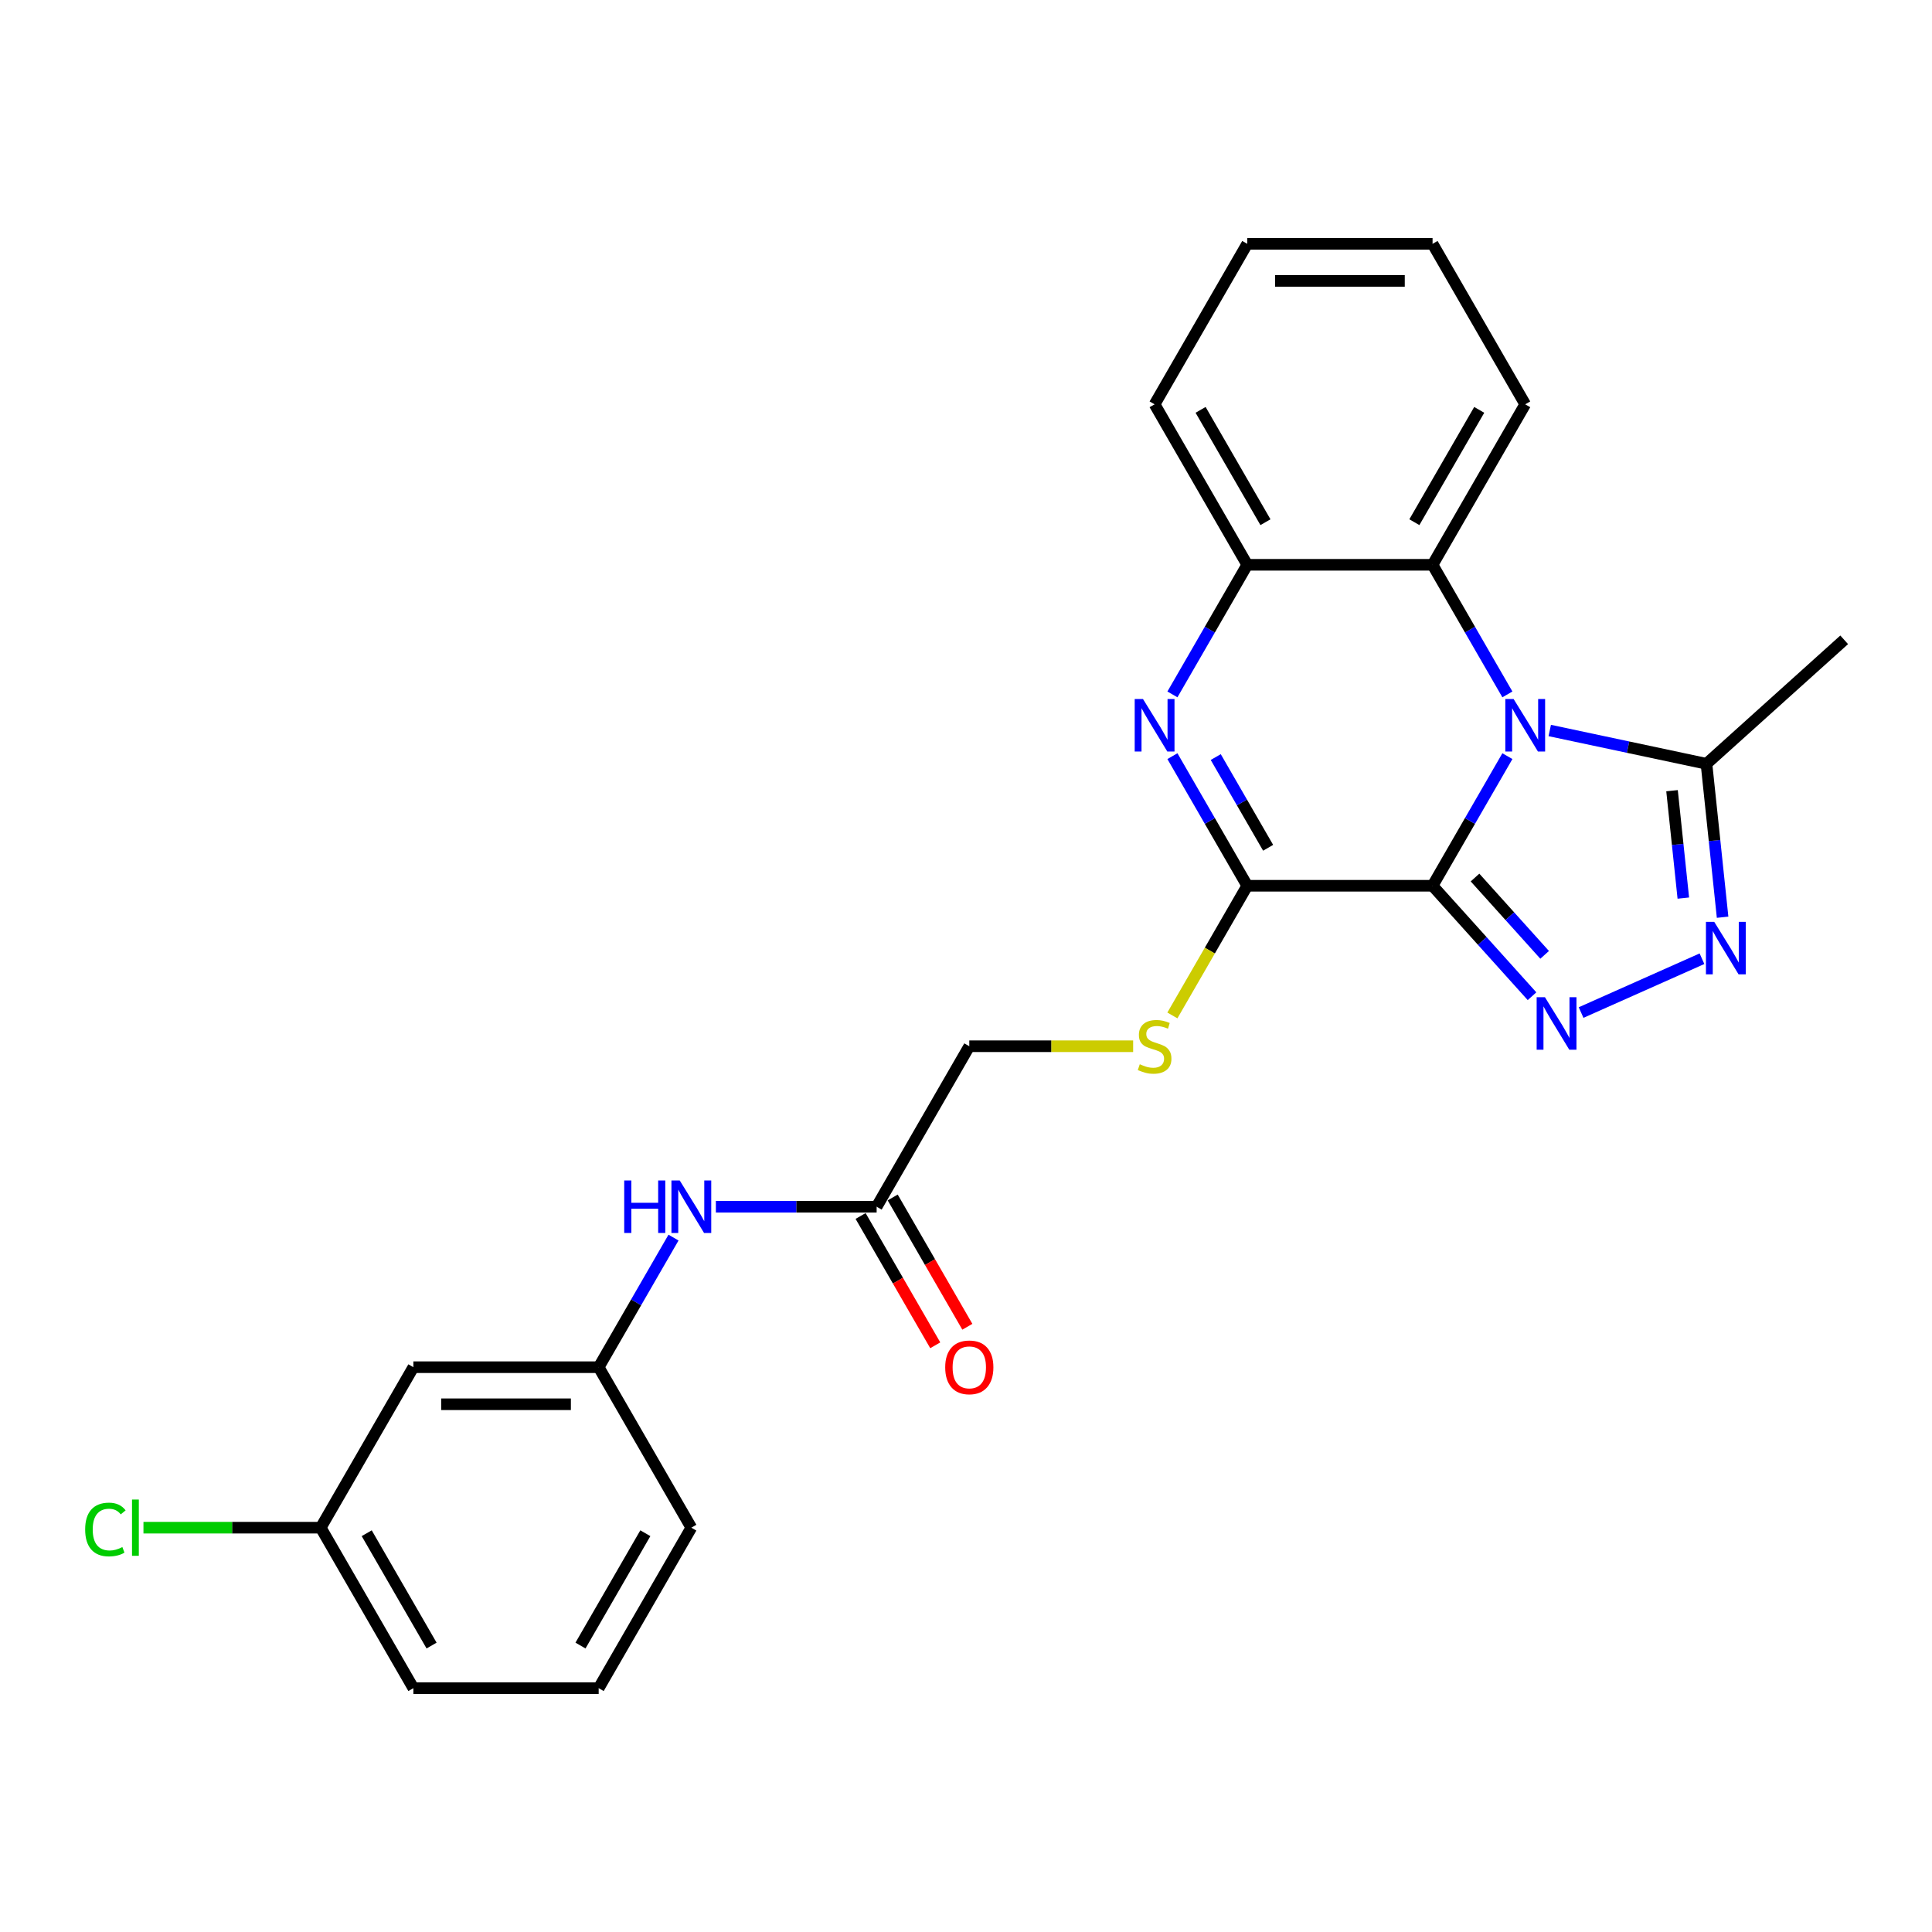<?xml version='1.0' encoding='iso-8859-1'?>
<svg version='1.1' baseProfile='full'
              xmlns='http://www.w3.org/2000/svg'
                      xmlns:rdkit='http://www.rdkit.org/xml'
                      xmlns:xlink='http://www.w3.org/1999/xlink'
                  xml:space='preserve'
width='1000px' height='1000px' viewBox='0 0 1000 1000'>
<!-- END OF HEADER -->
<rect style='opacity:1.0;fill:#FFFFFF;stroke:none' width='1000' height='1000' x='0' y='0'> </rect>
<path class='bond-0' d='M 741.492,458.468 L 760.857,424.925' style='fill:none;fill-rule:evenodd;stroke:#000000;stroke-width:6px;stroke-linecap:butt;stroke-linejoin:miter;stroke-opacity:1' />
<path class='bond-0' d='M 760.857,424.925 L 780.223,391.383' style='fill:none;fill-rule:evenodd;stroke:#0000FF;stroke-width:6px;stroke-linecap:butt;stroke-linejoin:miter;stroke-opacity:1' />
<path class='bond-1' d='M 741.492,458.468 L 767.232,487.055' style='fill:none;fill-rule:evenodd;stroke:#000000;stroke-width:6px;stroke-linecap:butt;stroke-linejoin:miter;stroke-opacity:1' />
<path class='bond-1' d='M 767.232,487.055 L 792.972,515.642' style='fill:none;fill-rule:evenodd;stroke:#0000FF;stroke-width:6px;stroke-linecap:butt;stroke-linejoin:miter;stroke-opacity:1' />
<path class='bond-1' d='M 763.469,454.208 L 781.487,474.219' style='fill:none;fill-rule:evenodd;stroke:#000000;stroke-width:6px;stroke-linecap:butt;stroke-linejoin:miter;stroke-opacity:1' />
<path class='bond-1' d='M 781.487,474.219 L 799.505,494.23' style='fill:none;fill-rule:evenodd;stroke:#0000FF;stroke-width:6px;stroke-linecap:butt;stroke-linejoin:miter;stroke-opacity:1' />
<path class='bond-2' d='M 741.492,458.468 L 645.577,458.468' style='fill:none;fill-rule:evenodd;stroke:#000000;stroke-width:6px;stroke-linecap:butt;stroke-linejoin:miter;stroke-opacity:1' />
<path class='bond-5' d='M 802.148,378.103 L 842.708,386.724' style='fill:none;fill-rule:evenodd;stroke:#0000FF;stroke-width:6px;stroke-linecap:butt;stroke-linejoin:miter;stroke-opacity:1' />
<path class='bond-5' d='M 842.708,386.724 L 883.267,395.345' style='fill:none;fill-rule:evenodd;stroke:#000000;stroke-width:6px;stroke-linecap:butt;stroke-linejoin:miter;stroke-opacity:1' />
<path class='bond-6' d='M 780.223,359.424 L 760.857,325.882' style='fill:none;fill-rule:evenodd;stroke:#0000FF;stroke-width:6px;stroke-linecap:butt;stroke-linejoin:miter;stroke-opacity:1' />
<path class='bond-6' d='M 760.857,325.882 L 741.492,292.339' style='fill:none;fill-rule:evenodd;stroke:#000000;stroke-width:6px;stroke-linecap:butt;stroke-linejoin:miter;stroke-opacity:1' />
<path class='bond-4' d='M 818.37,524.092 L 880.941,496.234' style='fill:none;fill-rule:evenodd;stroke:#0000FF;stroke-width:6px;stroke-linecap:butt;stroke-linejoin:miter;stroke-opacity:1' />
<path class='bond-3' d='M 645.577,458.468 L 626.212,424.925' style='fill:none;fill-rule:evenodd;stroke:#000000;stroke-width:6px;stroke-linecap:butt;stroke-linejoin:miter;stroke-opacity:1' />
<path class='bond-3' d='M 626.212,424.925 L 606.846,391.383' style='fill:none;fill-rule:evenodd;stroke:#0000FF;stroke-width:6px;stroke-linecap:butt;stroke-linejoin:miter;stroke-opacity:1' />
<path class='bond-3' d='M 656.381,438.814 L 642.824,415.334' style='fill:none;fill-rule:evenodd;stroke:#000000;stroke-width:6px;stroke-linecap:butt;stroke-linejoin:miter;stroke-opacity:1' />
<path class='bond-3' d='M 642.824,415.334 L 629.268,391.854' style='fill:none;fill-rule:evenodd;stroke:#0000FF;stroke-width:6px;stroke-linecap:butt;stroke-linejoin:miter;stroke-opacity:1' />
<path class='bond-8' d='M 645.577,458.468 L 626.201,492.03' style='fill:none;fill-rule:evenodd;stroke:#000000;stroke-width:6px;stroke-linecap:butt;stroke-linejoin:miter;stroke-opacity:1' />
<path class='bond-8' d='M 626.201,492.03 L 606.824,525.591' style='fill:none;fill-rule:evenodd;stroke:#CCCC00;stroke-width:6px;stroke-linecap:butt;stroke-linejoin:miter;stroke-opacity:1' />
<path class='bond-7' d='M 606.846,359.424 L 626.212,325.882' style='fill:none;fill-rule:evenodd;stroke:#0000FF;stroke-width:6px;stroke-linecap:butt;stroke-linejoin:miter;stroke-opacity:1' />
<path class='bond-7' d='M 626.212,325.882 L 645.577,292.339' style='fill:none;fill-rule:evenodd;stroke:#000000;stroke-width:6px;stroke-linecap:butt;stroke-linejoin:miter;stroke-opacity:1' />
<path class='bond-25' d='M 891.614,474.755 L 887.44,435.05' style='fill:none;fill-rule:evenodd;stroke:#0000FF;stroke-width:6px;stroke-linecap:butt;stroke-linejoin:miter;stroke-opacity:1' />
<path class='bond-25' d='M 887.44,435.05 L 883.267,395.345' style='fill:none;fill-rule:evenodd;stroke:#000000;stroke-width:6px;stroke-linecap:butt;stroke-linejoin:miter;stroke-opacity:1' />
<path class='bond-25' d='M 871.284,464.849 L 868.363,437.055' style='fill:none;fill-rule:evenodd;stroke:#0000FF;stroke-width:6px;stroke-linecap:butt;stroke-linejoin:miter;stroke-opacity:1' />
<path class='bond-25' d='M 868.363,437.055 L 865.441,409.262' style='fill:none;fill-rule:evenodd;stroke:#000000;stroke-width:6px;stroke-linecap:butt;stroke-linejoin:miter;stroke-opacity:1' />
<path class='bond-17' d='M 883.267,395.345 L 954.545,331.166' style='fill:none;fill-rule:evenodd;stroke:#000000;stroke-width:6px;stroke-linecap:butt;stroke-linejoin:miter;stroke-opacity:1' />
<path class='bond-18' d='M 741.492,292.339 L 789.449,209.275' style='fill:none;fill-rule:evenodd;stroke:#000000;stroke-width:6px;stroke-linecap:butt;stroke-linejoin:miter;stroke-opacity:1' />
<path class='bond-18' d='M 732.072,270.288 L 765.642,212.143' style='fill:none;fill-rule:evenodd;stroke:#000000;stroke-width:6px;stroke-linecap:butt;stroke-linejoin:miter;stroke-opacity:1' />
<path class='bond-26' d='M 741.492,292.339 L 645.577,292.339' style='fill:none;fill-rule:evenodd;stroke:#000000;stroke-width:6px;stroke-linecap:butt;stroke-linejoin:miter;stroke-opacity:1' />
<path class='bond-19' d='M 645.577,292.339 L 597.62,209.275' style='fill:none;fill-rule:evenodd;stroke:#000000;stroke-width:6px;stroke-linecap:butt;stroke-linejoin:miter;stroke-opacity:1' />
<path class='bond-19' d='M 654.997,270.288 L 621.427,212.143' style='fill:none;fill-rule:evenodd;stroke:#000000;stroke-width:6px;stroke-linecap:butt;stroke-linejoin:miter;stroke-opacity:1' />
<path class='bond-14' d='M 586.513,541.532 L 544.11,541.532' style='fill:none;fill-rule:evenodd;stroke:#CCCC00;stroke-width:6px;stroke-linecap:butt;stroke-linejoin:miter;stroke-opacity:1' />
<path class='bond-14' d='M 544.11,541.532 L 501.706,541.532' style='fill:none;fill-rule:evenodd;stroke:#000000;stroke-width:6px;stroke-linecap:butt;stroke-linejoin:miter;stroke-opacity:1' />
<path class='bond-9' d='M 453.749,624.596 L 501.706,541.532' style='fill:none;fill-rule:evenodd;stroke:#000000;stroke-width:6px;stroke-linecap:butt;stroke-linejoin:miter;stroke-opacity:1' />
<path class='bond-10' d='M 453.749,624.596 L 412.141,624.596' style='fill:none;fill-rule:evenodd;stroke:#000000;stroke-width:6px;stroke-linecap:butt;stroke-linejoin:miter;stroke-opacity:1' />
<path class='bond-10' d='M 412.141,624.596 L 370.533,624.596' style='fill:none;fill-rule:evenodd;stroke:#0000FF;stroke-width:6px;stroke-linecap:butt;stroke-linejoin:miter;stroke-opacity:1' />
<path class='bond-13' d='M 445.442,629.392 L 464.764,662.858' style='fill:none;fill-rule:evenodd;stroke:#000000;stroke-width:6px;stroke-linecap:butt;stroke-linejoin:miter;stroke-opacity:1' />
<path class='bond-13' d='M 464.764,662.858 L 484.085,696.324' style='fill:none;fill-rule:evenodd;stroke:#FF0000;stroke-width:6px;stroke-linecap:butt;stroke-linejoin:miter;stroke-opacity:1' />
<path class='bond-13' d='M 462.055,619.801 L 481.377,653.266' style='fill:none;fill-rule:evenodd;stroke:#000000;stroke-width:6px;stroke-linecap:butt;stroke-linejoin:miter;stroke-opacity:1' />
<path class='bond-13' d='M 481.377,653.266 L 500.698,686.732' style='fill:none;fill-rule:evenodd;stroke:#FF0000;stroke-width:6px;stroke-linecap:butt;stroke-linejoin:miter;stroke-opacity:1' />
<path class='bond-11' d='M 348.609,640.576 L 329.243,674.118' style='fill:none;fill-rule:evenodd;stroke:#0000FF;stroke-width:6px;stroke-linecap:butt;stroke-linejoin:miter;stroke-opacity:1' />
<path class='bond-11' d='M 329.243,674.118 L 309.877,707.661' style='fill:none;fill-rule:evenodd;stroke:#000000;stroke-width:6px;stroke-linecap:butt;stroke-linejoin:miter;stroke-opacity:1' />
<path class='bond-12' d='M 309.877,707.661 L 213.963,707.661' style='fill:none;fill-rule:evenodd;stroke:#000000;stroke-width:6px;stroke-linecap:butt;stroke-linejoin:miter;stroke-opacity:1' />
<path class='bond-12' d='M 295.49,726.843 L 228.35,726.843' style='fill:none;fill-rule:evenodd;stroke:#000000;stroke-width:6px;stroke-linecap:butt;stroke-linejoin:miter;stroke-opacity:1' />
<path class='bond-21' d='M 309.877,707.661 L 357.834,790.725' style='fill:none;fill-rule:evenodd;stroke:#000000;stroke-width:6px;stroke-linecap:butt;stroke-linejoin:miter;stroke-opacity:1' />
<path class='bond-15' d='M 213.963,707.661 L 166.006,790.725' style='fill:none;fill-rule:evenodd;stroke:#000000;stroke-width:6px;stroke-linecap:butt;stroke-linejoin:miter;stroke-opacity:1' />
<path class='bond-16' d='M 166.006,790.725 L 120.13,790.725' style='fill:none;fill-rule:evenodd;stroke:#000000;stroke-width:6px;stroke-linecap:butt;stroke-linejoin:miter;stroke-opacity:1' />
<path class='bond-16' d='M 120.13,790.725 L 74.254,790.725' style='fill:none;fill-rule:evenodd;stroke:#00CC00;stroke-width:6px;stroke-linecap:butt;stroke-linejoin:miter;stroke-opacity:1' />
<path class='bond-28' d='M 166.006,790.725 L 213.963,873.789' style='fill:none;fill-rule:evenodd;stroke:#000000;stroke-width:6px;stroke-linecap:butt;stroke-linejoin:miter;stroke-opacity:1' />
<path class='bond-28' d='M 189.812,793.593 L 223.382,851.738' style='fill:none;fill-rule:evenodd;stroke:#000000;stroke-width:6px;stroke-linecap:butt;stroke-linejoin:miter;stroke-opacity:1' />
<path class='bond-23' d='M 789.449,209.275 L 741.492,126.211' style='fill:none;fill-rule:evenodd;stroke:#000000;stroke-width:6px;stroke-linecap:butt;stroke-linejoin:miter;stroke-opacity:1' />
<path class='bond-24' d='M 597.62,209.275 L 645.577,126.211' style='fill:none;fill-rule:evenodd;stroke:#000000;stroke-width:6px;stroke-linecap:butt;stroke-linejoin:miter;stroke-opacity:1' />
<path class='bond-20' d='M 309.877,873.789 L 357.834,790.725' style='fill:none;fill-rule:evenodd;stroke:#000000;stroke-width:6px;stroke-linecap:butt;stroke-linejoin:miter;stroke-opacity:1' />
<path class='bond-20' d='M 300.458,851.738 L 334.028,793.593' style='fill:none;fill-rule:evenodd;stroke:#000000;stroke-width:6px;stroke-linecap:butt;stroke-linejoin:miter;stroke-opacity:1' />
<path class='bond-22' d='M 309.877,873.789 L 213.963,873.789' style='fill:none;fill-rule:evenodd;stroke:#000000;stroke-width:6px;stroke-linecap:butt;stroke-linejoin:miter;stroke-opacity:1' />
<path class='bond-27' d='M 741.492,126.211 L 645.577,126.211' style='fill:none;fill-rule:evenodd;stroke:#000000;stroke-width:6px;stroke-linecap:butt;stroke-linejoin:miter;stroke-opacity:1' />
<path class='bond-27' d='M 727.105,145.394 L 659.965,145.394' style='fill:none;fill-rule:evenodd;stroke:#000000;stroke-width:6px;stroke-linecap:butt;stroke-linejoin:miter;stroke-opacity:1' />
<path  class='atom-1' d='M 783.445 361.822
L 792.345 376.209
Q 793.228 377.629, 794.647 380.199
Q 796.067 382.77, 796.144 382.923
L 796.144 361.822
L 799.75 361.822
L 799.75 388.985
L 796.029 388.985
L 786.476 373.255
Q 785.363 371.414, 784.174 369.303
Q 783.023 367.193, 782.677 366.541
L 782.677 388.985
L 779.148 388.985
L 779.148 361.822
L 783.445 361.822
' fill='#0000FF'/>
<path  class='atom-2' d='M 799.667 516.165
L 808.568 530.552
Q 809.45 531.971, 810.869 534.542
Q 812.289 537.112, 812.366 537.266
L 812.366 516.165
L 815.972 516.165
L 815.972 543.328
L 812.251 543.328
L 802.698 527.598
Q 801.585 525.756, 800.396 523.646
Q 799.245 521.536, 798.899 520.884
L 798.899 543.328
L 795.37 543.328
L 795.37 516.165
L 799.667 516.165
' fill='#0000FF'/>
<path  class='atom-4' d='M 591.616 361.822
L 600.517 376.209
Q 601.399 377.629, 602.819 380.199
Q 604.238 382.77, 604.315 382.923
L 604.315 361.822
L 607.921 361.822
L 607.921 388.985
L 604.2 388.985
L 594.647 373.255
Q 593.534 371.414, 592.345 369.303
Q 591.194 367.193, 590.849 366.541
L 590.849 388.985
L 587.319 388.985
L 587.319 361.822
L 591.616 361.822
' fill='#0000FF'/>
<path  class='atom-5' d='M 887.289 477.153
L 896.19 491.54
Q 897.072 492.959, 898.492 495.53
Q 899.911 498.1, 899.988 498.254
L 899.988 477.153
L 903.594 477.153
L 903.594 504.316
L 899.873 504.316
L 890.32 488.586
Q 889.207 486.744, 888.018 484.634
Q 886.867 482.524, 886.521 481.872
L 886.521 504.316
L 882.992 504.316
L 882.992 477.153
L 887.289 477.153
' fill='#0000FF'/>
<path  class='atom-9' d='M 589.947 550.855
Q 590.254 550.97, 591.52 551.507
Q 592.786 552.044, 594.167 552.39
Q 595.587 552.697, 596.968 552.697
Q 599.539 552.697, 601.035 551.469
Q 602.531 550.203, 602.531 548.016
Q 602.531 546.52, 601.764 545.599
Q 601.035 544.678, 599.884 544.179
Q 598.733 543.681, 596.815 543.105
Q 594.397 542.376, 592.94 541.686
Q 591.52 540.995, 590.484 539.537
Q 589.487 538.079, 589.487 535.624
Q 589.487 532.209, 591.789 530.099
Q 594.129 527.989, 598.733 527.989
Q 601.879 527.989, 605.447 529.485
L 604.564 532.439
Q 601.303 531.097, 598.848 531.097
Q 596.201 531.097, 594.743 532.209
Q 593.285 533.283, 593.323 535.163
Q 593.323 536.621, 594.052 537.504
Q 594.82 538.386, 595.894 538.885
Q 597.006 539.384, 598.848 539.959
Q 601.303 540.726, 602.761 541.494
Q 604.219 542.261, 605.255 543.834
Q 606.329 545.369, 606.329 548.016
Q 606.329 551.776, 603.797 553.809
Q 601.303 555.804, 597.121 555.804
Q 594.704 555.804, 592.863 555.267
Q 591.06 554.768, 588.911 553.886
L 589.947 550.855
' fill='#CCCC00'/>
<path  class='atom-11' d='M 323.094 611.015
L 326.777 611.015
L 326.777 622.563
L 340.666 622.563
L 340.666 611.015
L 344.349 611.015
L 344.349 638.178
L 340.666 638.178
L 340.666 625.632
L 326.777 625.632
L 326.777 638.178
L 323.094 638.178
L 323.094 611.015
' fill='#0000FF'/>
<path  class='atom-11' d='M 351.83 611.015
L 360.731 625.402
Q 361.613 626.822, 363.033 629.392
Q 364.453 631.963, 364.529 632.116
L 364.529 611.015
L 368.136 611.015
L 368.136 638.178
L 364.414 638.178
L 354.861 622.448
Q 353.748 620.606, 352.559 618.496
Q 351.408 616.386, 351.063 615.734
L 351.063 638.178
L 347.533 638.178
L 347.533 611.015
L 351.83 611.015
' fill='#0000FF'/>
<path  class='atom-14' d='M 489.237 707.737
Q 489.237 701.215, 492.46 697.57
Q 495.682 693.926, 501.706 693.926
Q 507.729 693.926, 510.952 697.57
Q 514.175 701.215, 514.175 707.737
Q 514.175 714.336, 510.914 718.096
Q 507.653 721.818, 501.706 721.818
Q 495.721 721.818, 492.46 718.096
Q 489.237 714.375, 489.237 707.737
M 501.706 718.748
Q 505.849 718.748, 508.075 715.986
Q 510.338 713.185, 510.338 707.737
Q 510.338 702.404, 508.075 699.719
Q 505.849 696.995, 501.706 696.995
Q 497.562 696.995, 495.299 699.681
Q 493.074 702.366, 493.074 707.737
Q 493.074 713.224, 495.299 715.986
Q 497.562 718.748, 501.706 718.748
' fill='#FF0000'/>
<path  class='atom-17' d='M 44.08 791.665
Q 44.08 784.912, 47.225 781.383
Q 50.41 777.815, 56.433 777.815
Q 62.035 777.815, 65.027 781.766
L 62.495 783.838
Q 60.308 780.961, 56.433 780.961
Q 52.328 780.961, 50.141 783.723
Q 47.993 786.447, 47.993 791.665
Q 47.993 797.036, 50.218 799.798
Q 52.482 802.561, 56.855 802.561
Q 59.848 802.561, 63.339 800.757
L 64.413 803.635
Q 62.994 804.556, 60.845 805.093
Q 58.697 805.63, 56.318 805.63
Q 50.41 805.63, 47.225 802.024
Q 44.08 798.417, 44.08 791.665
' fill='#00CC00'/>
<path  class='atom-17' d='M 68.327 776.165
L 71.856 776.165
L 71.856 805.285
L 68.327 805.285
L 68.327 776.165
' fill='#00CC00'/>
</svg>
